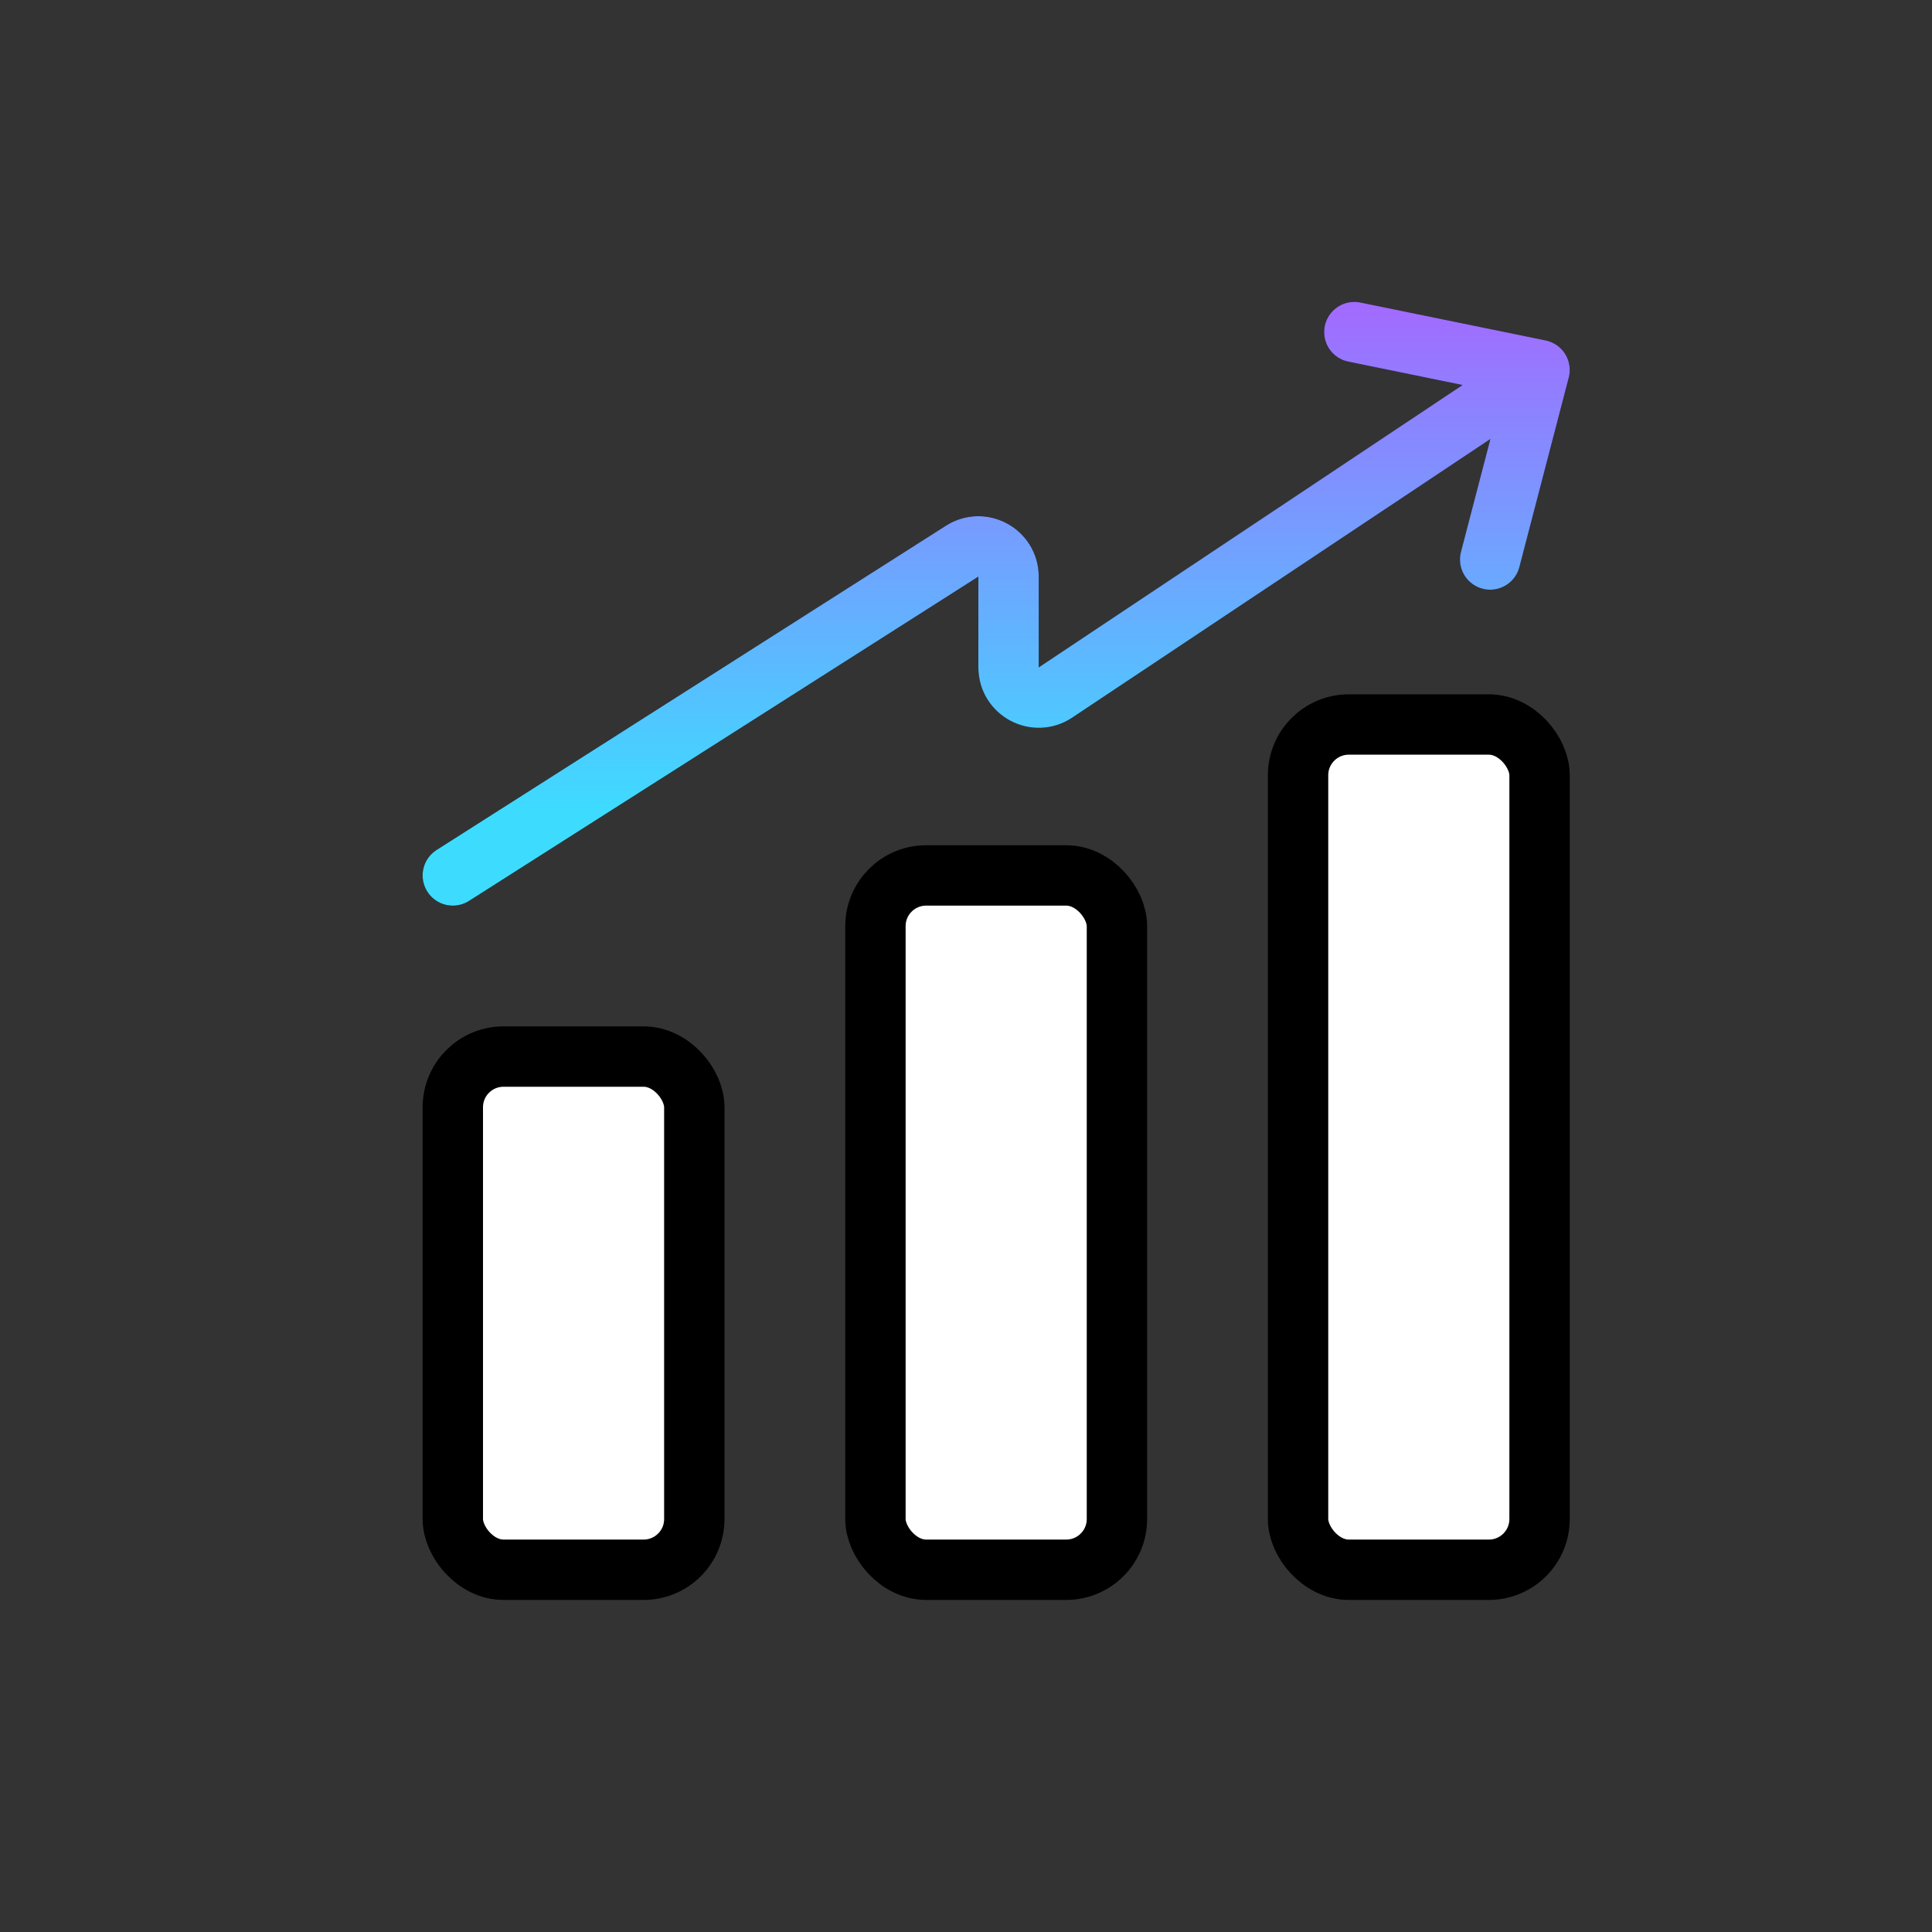 <svg width="96" height="96" viewBox="0 0 96 96" fill="none" xmlns="http://www.w3.org/2000/svg">
<rect x="0" y="0" width="96" height="96" fill="#333333" stroke="none"/>
<rect x="22.5" y="52.5" width="12" height="25.5" rx="2.52" fill="white" stroke="black" stroke-width="3" stroke-linecap="round" stroke-linejoin="round"/>
<rect x="43.5" y="43.5" width="12" height="34.5" rx="2.52" fill="white" stroke="black" stroke-width="3" stroke-linecap="round" stroke-linejoin="round"/>
<rect x="64.5" y="36" width="12" height="42" rx="2.52" fill="white" stroke="black" stroke-width="3" stroke-linecap="round" stroke-linejoin="round"/>
<path d="M22.5 43.5L47.808 27.387C48.807 26.751 50.114 27.468 50.114 28.652V33.163C50.114 34.361 51.449 35.076 52.445 34.411L76.5 18.384M76.5 18.384L67.296 16.5M76.5 18.384L74.045 27.802" stroke="black" stroke-width="3" stroke-linecap="round" stroke-linejoin="round"/>
<path d="M22.5 43.5L47.808 27.387C48.807 26.751 50.114 27.468 50.114 28.652V33.163C50.114 34.361 51.449 35.076 52.445 34.411L76.5 18.384M76.5 18.384L67.296 16.5M76.5 18.384L74.045 27.802" stroke="url(#paint0_linear_49_3139)" stroke-width="3" stroke-linecap="round" stroke-linejoin="round"/>
<defs>
<linearGradient id="paint0_linear_49_3139" x1="44.526" y1="40.497" x2="44.526" y2="14.124" gradientUnits="userSpaceOnUse">
<stop stop-color="#3DDCFF"/>
<stop offset="1" stop-color="#A666FF"/>
</linearGradient>
</defs>
</svg>

